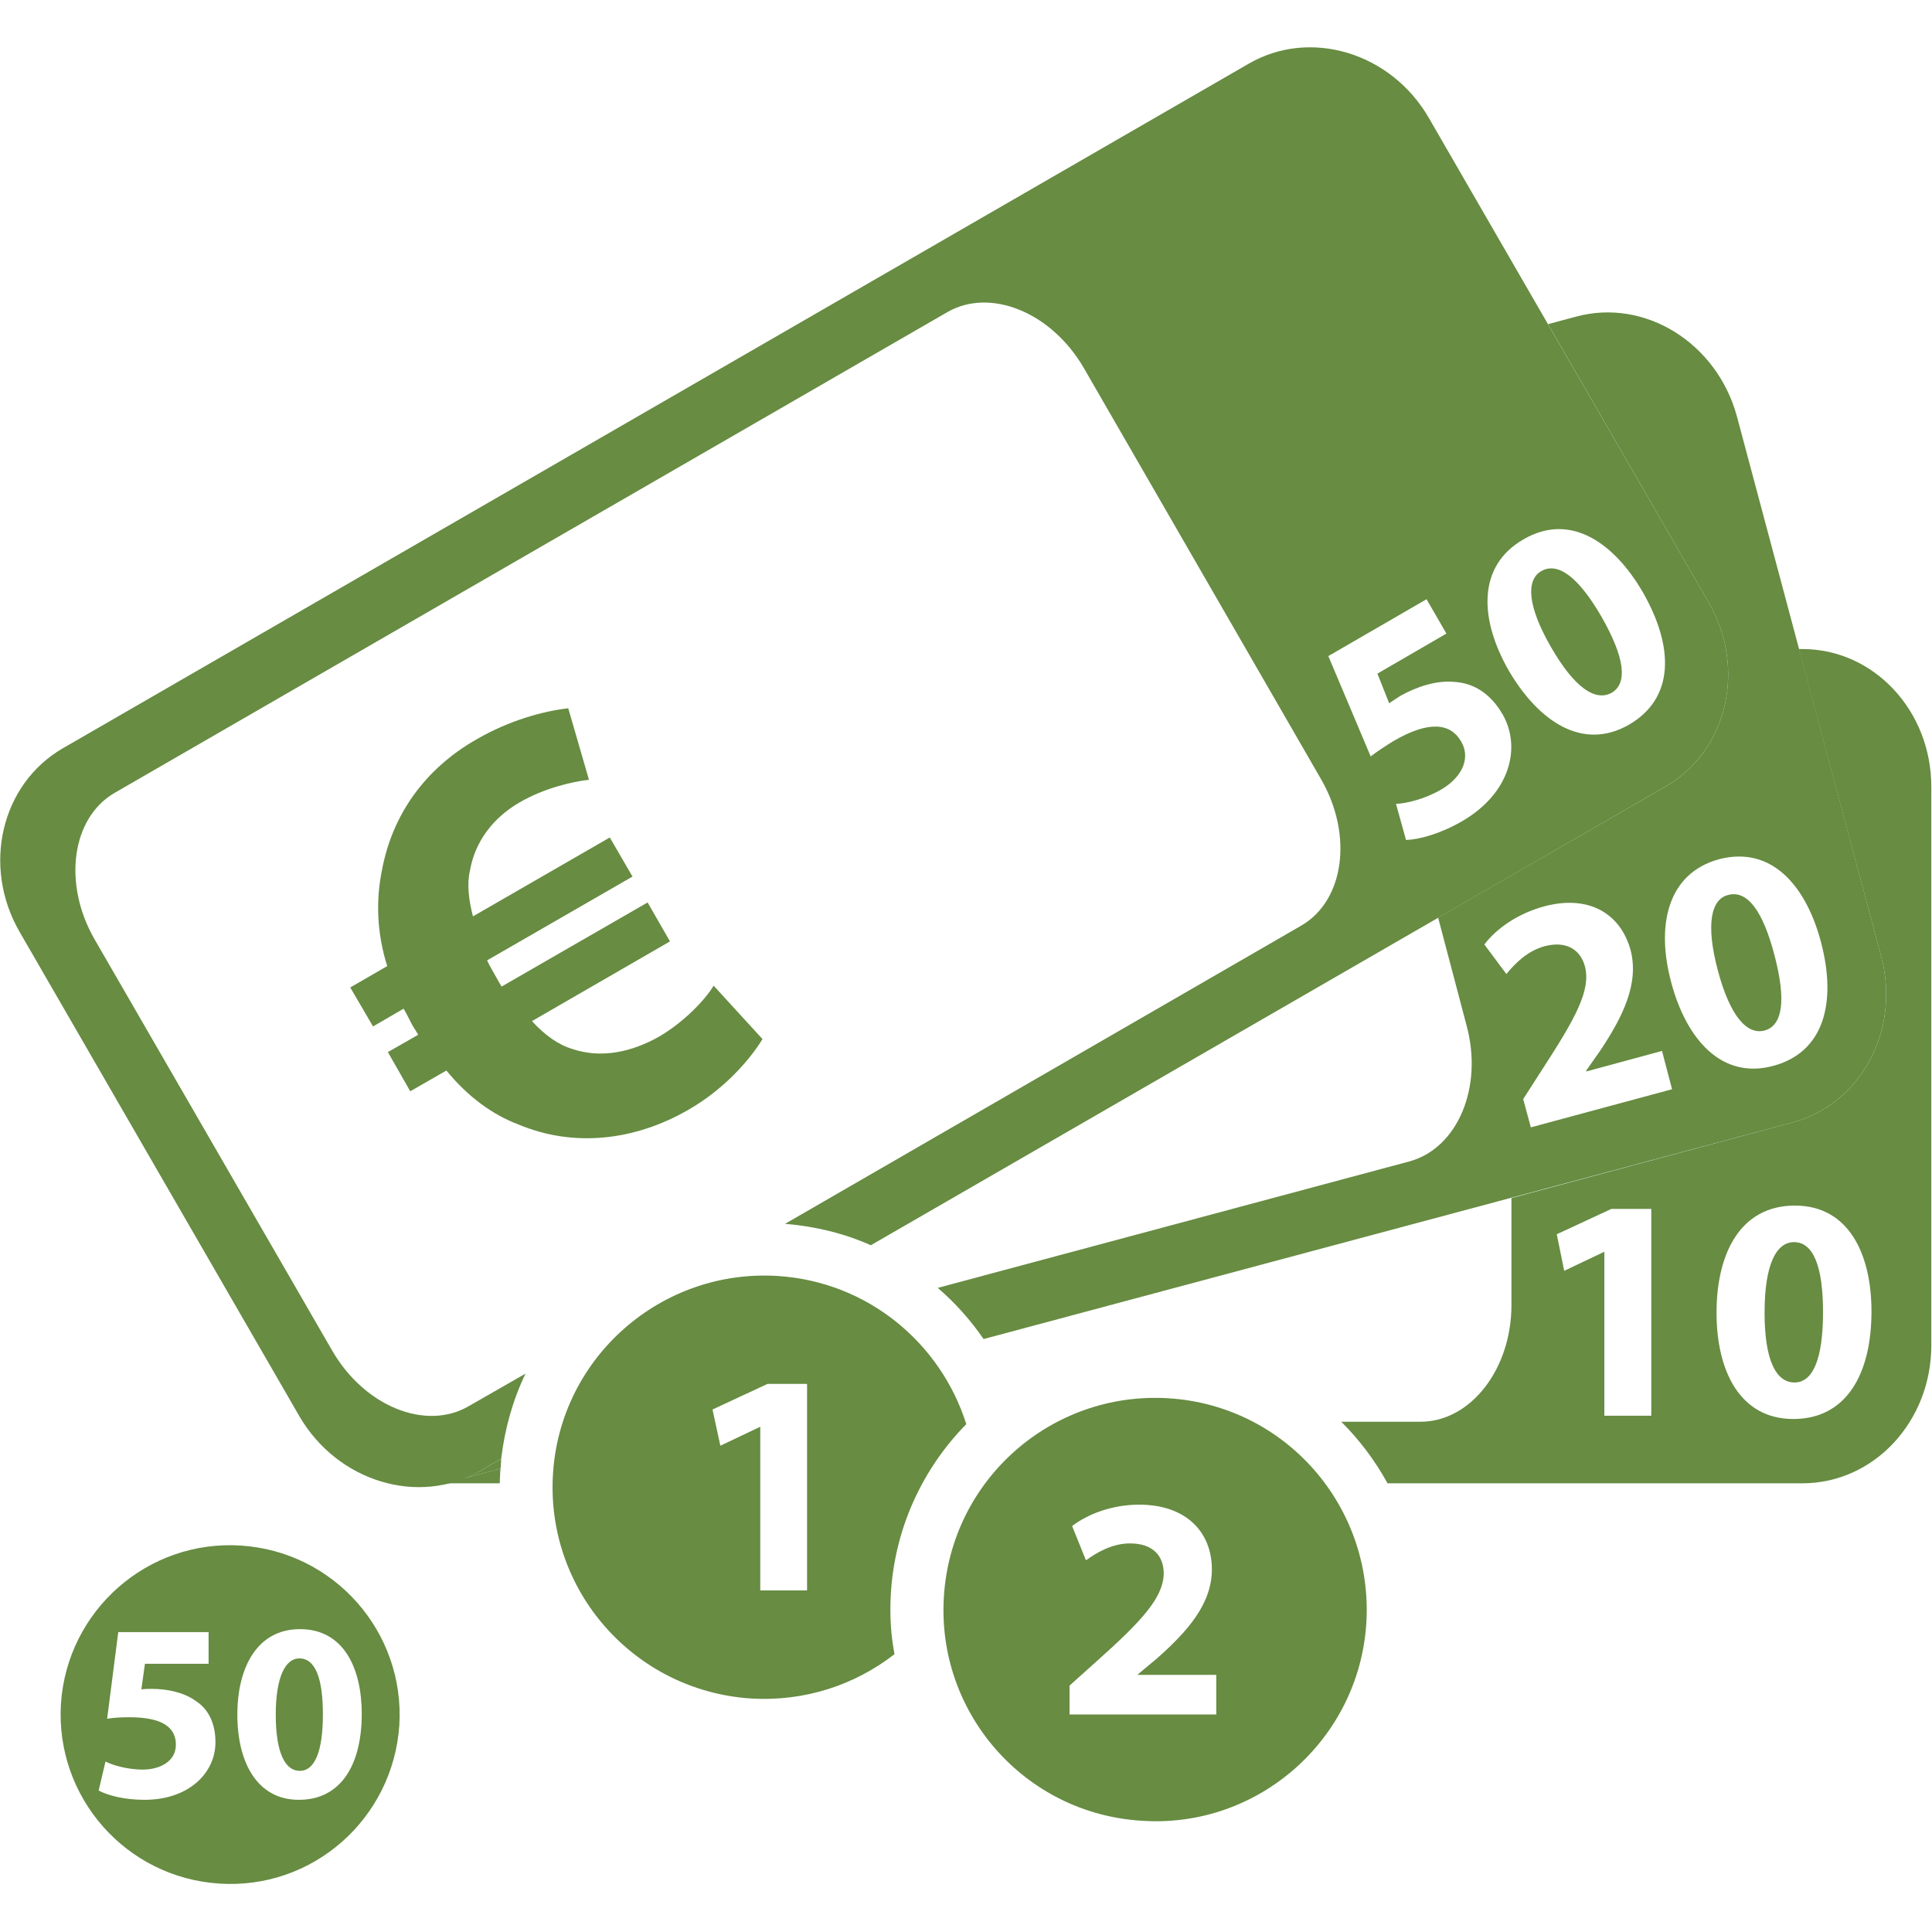<?xml version="1.0" encoding="utf-8"?>
<svg xmlns="http://www.w3.org/2000/svg" xmlns:xlink="http://www.w3.org/1999/xlink" version="1.1" id="Ebene_1" x="0px" y="0px" viewBox="0 0 512 512" style="enable-background:new 0 0 512 512;" xml:space="preserve" width="90" height="90">
<style type="text/css">
	.st0{fill:#678C42;}
</style>
<g id="euro">
	<g>
		<g>
			<path class="st0" d="M202.07,275.37c-3.44,5.61-10.2,13.3-19.55,18.68c-14.48,8.39-30.76,10.04-45.25,3.9     c-6.71-2.54-13.27-7.28-18.97-14.25l-9.58,5.5l-5.93-10.38l8.04-4.6c-0.46-0.72-0.92-1.56-1.5-2.43     c-0.78-1.47-1.53-3.06-2.37-4.48l-8.1,4.71l-6.04-10.33l9.8-5.67c-2.83-8.88-3.01-17.78-1.36-25.59     c2.69-14.28,11.1-26.57,25.07-34.52c8.68-5.03,17.69-7.46,24.26-8.21l5.49,18.94c-4.63,0.55-11.94,2.26-18.36,5.99     c-6.74,3.88-11.8,10.09-13.19,18.13c-0.83,3.58-0.31,7.78,0.81,12.09l36.26-20.91l6.02,10.36l-38.54,22.21     c0.72,1.53,1.59,3,2.49,4.6c0.52,0.92,0.92,1.65,1.36,2.34l38.69-22.29l5.93,10.32l-36.58,21.13c3.5,3.79,7.02,6.28,10.67,7.37     c7.69,2.61,15.79,0.84,23.07-3.29c6.77-3.96,12.41-10.04,14.4-13.48L202.07,275.37z"/>
		</g>
		<g>
			<path class="st0" d="M475.43,329.18c-4.68,0-7.8,5.84-7.8,18.71c0,12.52,3.01,18.48,7.92,18.48s7.57-6.25,7.57-18.65     C483.12,335.54,480.52,329.18,475.43,329.18z"/>
			<g>
				<path class="st0" d="M408.41,151.38c-3.93,2.29-3.76,9.02,2.6,20.07c6.25,10.87,11.8,14.54,16.14,12.12      c4.22-2.55,3.47-9.23-2.72-20.1C418.35,152.97,412.86,148.78,408.41,151.38z"/>
			</g>
			<path class="st0" d="M457.97,237.18c-4.45,1.07-6.02,7.63-2.72,20.01c3.24,12.17,7.75,17.14,12.38,15.9     c4.8-1.3,5.78-8.04,2.6-20.04C467.16,241.31,463,235.81,457.97,237.18z"/>
			<g>
				<path class="st0" d="M132.65,389.18l-8.24,2.23c-18.19,4.92-37.16-6.97-42.39-26.46l-1.21-4.36c1.82,18.3,16.42,32.5,33.94,32.5      h17.69C132.5,391.78,132.5,390.54,132.65,389.18z"/>
				<g>
					<path class="st0" d="M132.82,386.58l-5.58,3.24c-1.3,0.72-2.51,1.24-3.87,1.85c0.46-0.09,0.75-0.15,1.04-0.26l8.24-2.23       C132.76,388.34,132.76,387.39,132.82,386.58z"/>
					<path class="st0" d="M498.51,253.37l-38.23-143.1c-5.32-19.4-24.35-31.28-42.57-26.37l-7.46,2l42.57,73.76       c10.06,17.46,4.97,39.27-11.33,48.72l-60.37,34.81l7.51,28.48c4.51,16.48-2.37,32.7-15.21,36.14L248.51,341.3       c4.65,3.99,8.71,8.56,12.15,13.56l214.38-57.4C493.18,292.63,503.77,272.85,498.51,253.37z M405.69,298.76l-2.03-7.49       l5.09-7.92c8.79-13.54,12.9-20.96,11.28-27.21c-1.1-4.19-4.62-6.97-10.7-5.38c-4.57,1.24-7.86,4.6-10.12,7.37l-5.84-7.83       c3.12-4.14,8.73-8.15,15.73-10.07c12.09-3.29,20.41,2.03,23.02,11.54c2.31,8.9-2.08,17.69-7.98,26.57l-3.76,5.35v0.26       l20.07-5.44l2.66,10.15L405.69,298.76z M469.88,282.48c-13.59,3.64-22.9-6.97-26.95-21.98c-4.16-15.36-0.98-29.06,12.61-32.79       c14.16-3.7,23.13,7.34,27,21.8C486.88,265.83,483.29,278.93,469.88,282.48z"/>
				</g>
				<path class="st0" d="M452.82,159.65L378.74,31.39c-10-17.46-31.52-23.97-47.82-14.51L16.64,198.31      C0.3,207.77-4.88,229.57,5.24,247.04L79.33,375.3c10.09,17.35,31.52,23.91,47.91,14.51l5.58-3.24      c0.98-8.1,3.12-15.64,6.45-22.55l-15.04,8.62c-11.45,6.68-27.76,0-36.26-14.83l-62.9-108.87c-8.5-14.77-6.1-32.19,5.29-38.81      L250.96,82.77c11.45-6.68,27.73,0,36.29,14.8l62.86,108.95c8.5,14.72,6.19,32.19-5.32,38.81l-136.74,79      c8.04,0.66,15.7,2.54,22.73,5.67l210.7-121.62C457.79,198.92,462.88,177.12,452.82,159.65z M387.47,217.63      c-5.73,3.32-11.33,4.86-14.86,4.97l-2.66-9.57c2.6-0.06,7.75-1.3,11.97-3.79c4.62-2.66,8.21-7.6,5.32-12.7      c-2.78-4.89-8.5-5.67-17.93-0.17c-2.54,1.59-4.28,2.72-6.07,4.08l-11.22-26.58l26.03-15.07l5.26,9.11l-18.28,10.61l3.12,7.87      c0.98-0.73,1.79-1.19,2.95-1.97c4.45-2.51,9.72-4.19,14.4-3.7c4.97,0.29,9.43,3.01,12.66,8.5      C403.26,198.08,400.19,210.25,387.47,217.63z M431.66,192.07c-12.26,7.02-23.89-0.9-31.75-14.23      c-7.92-13.76-8.44-27.87,3.82-34.9c12.55-7.32,24.11,1.07,31.63,13.99C443.74,171.57,443.74,185.1,431.66,192.07z"/>
				<path class="st0" d="M256.08,377.41c-6.79-21.48-26.08-37.73-49.96-39.26c-30.88-1.94-57.63,21.51-59.57,52.39      c-1.97,30.94,21.48,57.51,52.37,59.57c14.37,0.89,27.64-3.59,38.14-11.74c-0.75-3.9-1.1-7.75-1.1-11.83      C235.96,407.48,243.59,390.11,256.08,377.41z M213.89,421.48h-12.41v-43.35h-0.05l-10.53,5l-2.08-9.6l14.6-6.79h10.46V421.48z"/>
			</g>
			<g>
				<path class="st0" d="M477.63,172h-0.92l21.8,81.37c5.26,19.49-5.32,39.27-23.48,44.09l-74.48,20.04v28.34      c0,17.06-10.87,30.94-24.11,30.94h-20.99c4.86,4.83,8.96,10.32,12.26,16.31h109.93c18.97,0,34.18-16.37,34.18-36.58V208.49      C511.81,188.34,496.59,172,477.63,172z M437.61,375.18h-12.44v-43.4h-0.12l-10.52,5l-1.97-9.69l14.46-6.71h10.59V375.18z       M475.26,376.05c-14.17,0-20.36-12.75-20.36-28.16c0-15.99,6.48-28.4,20.76-28.4c14.4,0,20.3,13.04,20.3,28.05      C495.96,364.37,489.14,376.05,475.26,376.05z"/>
				<path class="st0" d="M309.72,370.56c-31.02-1.94-57.57,21.51-59.57,52.4c-2.05,30.94,21.37,57.68,52.43,59.56      c30.82,2.08,57.54-21.48,59.51-52.36C363.99,399.21,340.68,372.52,309.72,370.56z M322.3,454.36h-38.86v-7.66l7.06-6.34      c12.09-10.78,17.78-16.94,17.9-23.36c0-4.45-2.63-7.98-8.96-7.98c-4.71,0-8.82,2.43-11.65,4.48l-3.67-9.08      c4.1-3.15,10.55-5.67,17.78-5.67c12.49,0,19.26,7.31,19.26,17.17c0,9.2-6.6,16.54-14.54,23.57l-5.09,4.25v0.11h20.79V454.36z"/>
			</g>
			<g>
				<path class="st0" d="M79.33,439.49c-3.62,0-6.25,4.77-6.25,14.92c0,10.12,2.49,14.89,6.36,14.89c3.93,0,6.13-5.03,6.13-15.01      C85.57,444.61,83.49,439.49,79.33,439.49z"/>
				<path class="st0" d="M63.82,409.59C39.1,408,17.79,426.8,16.15,451.52c-1.53,24.75,17.2,46.06,41.99,47.65      c24.75,1.62,46-17.17,47.68-41.93C107.37,432.52,88.58,411.18,63.82,409.59z M38.26,476.97c-5.26,0-9.66-1.15-12.12-2.46      l1.82-7.69c1.91,1.01,5.96,2.14,9.86,2.14c4.28,0,8.79-1.97,8.79-6.62c0-4.54-3.58-7.25-12.26-7.25c-2.52,0-4.16,0.11-5.96,0.4      l2.95-22.96h23.94v8.39H38.41l-0.95,6.79c0.95-0.14,1.74-0.14,2.78-0.14c4.16,0,8.5,0.95,11.57,3.15      c3.33,2.11,5.29,5.84,5.29,10.99C57.09,469.83,50.09,476.97,38.26,476.97z M79.21,476.97c-11.22,0-16.31-10.15-16.31-22.56      c0-12.63,5.32-22.67,16.6-22.67c11.65,0,16.37,10.47,16.37,22.44C95.87,467.66,90.37,476.97,79.21,476.97z"/>
			</g>
		</g>
	</g>
</g>
</svg>
